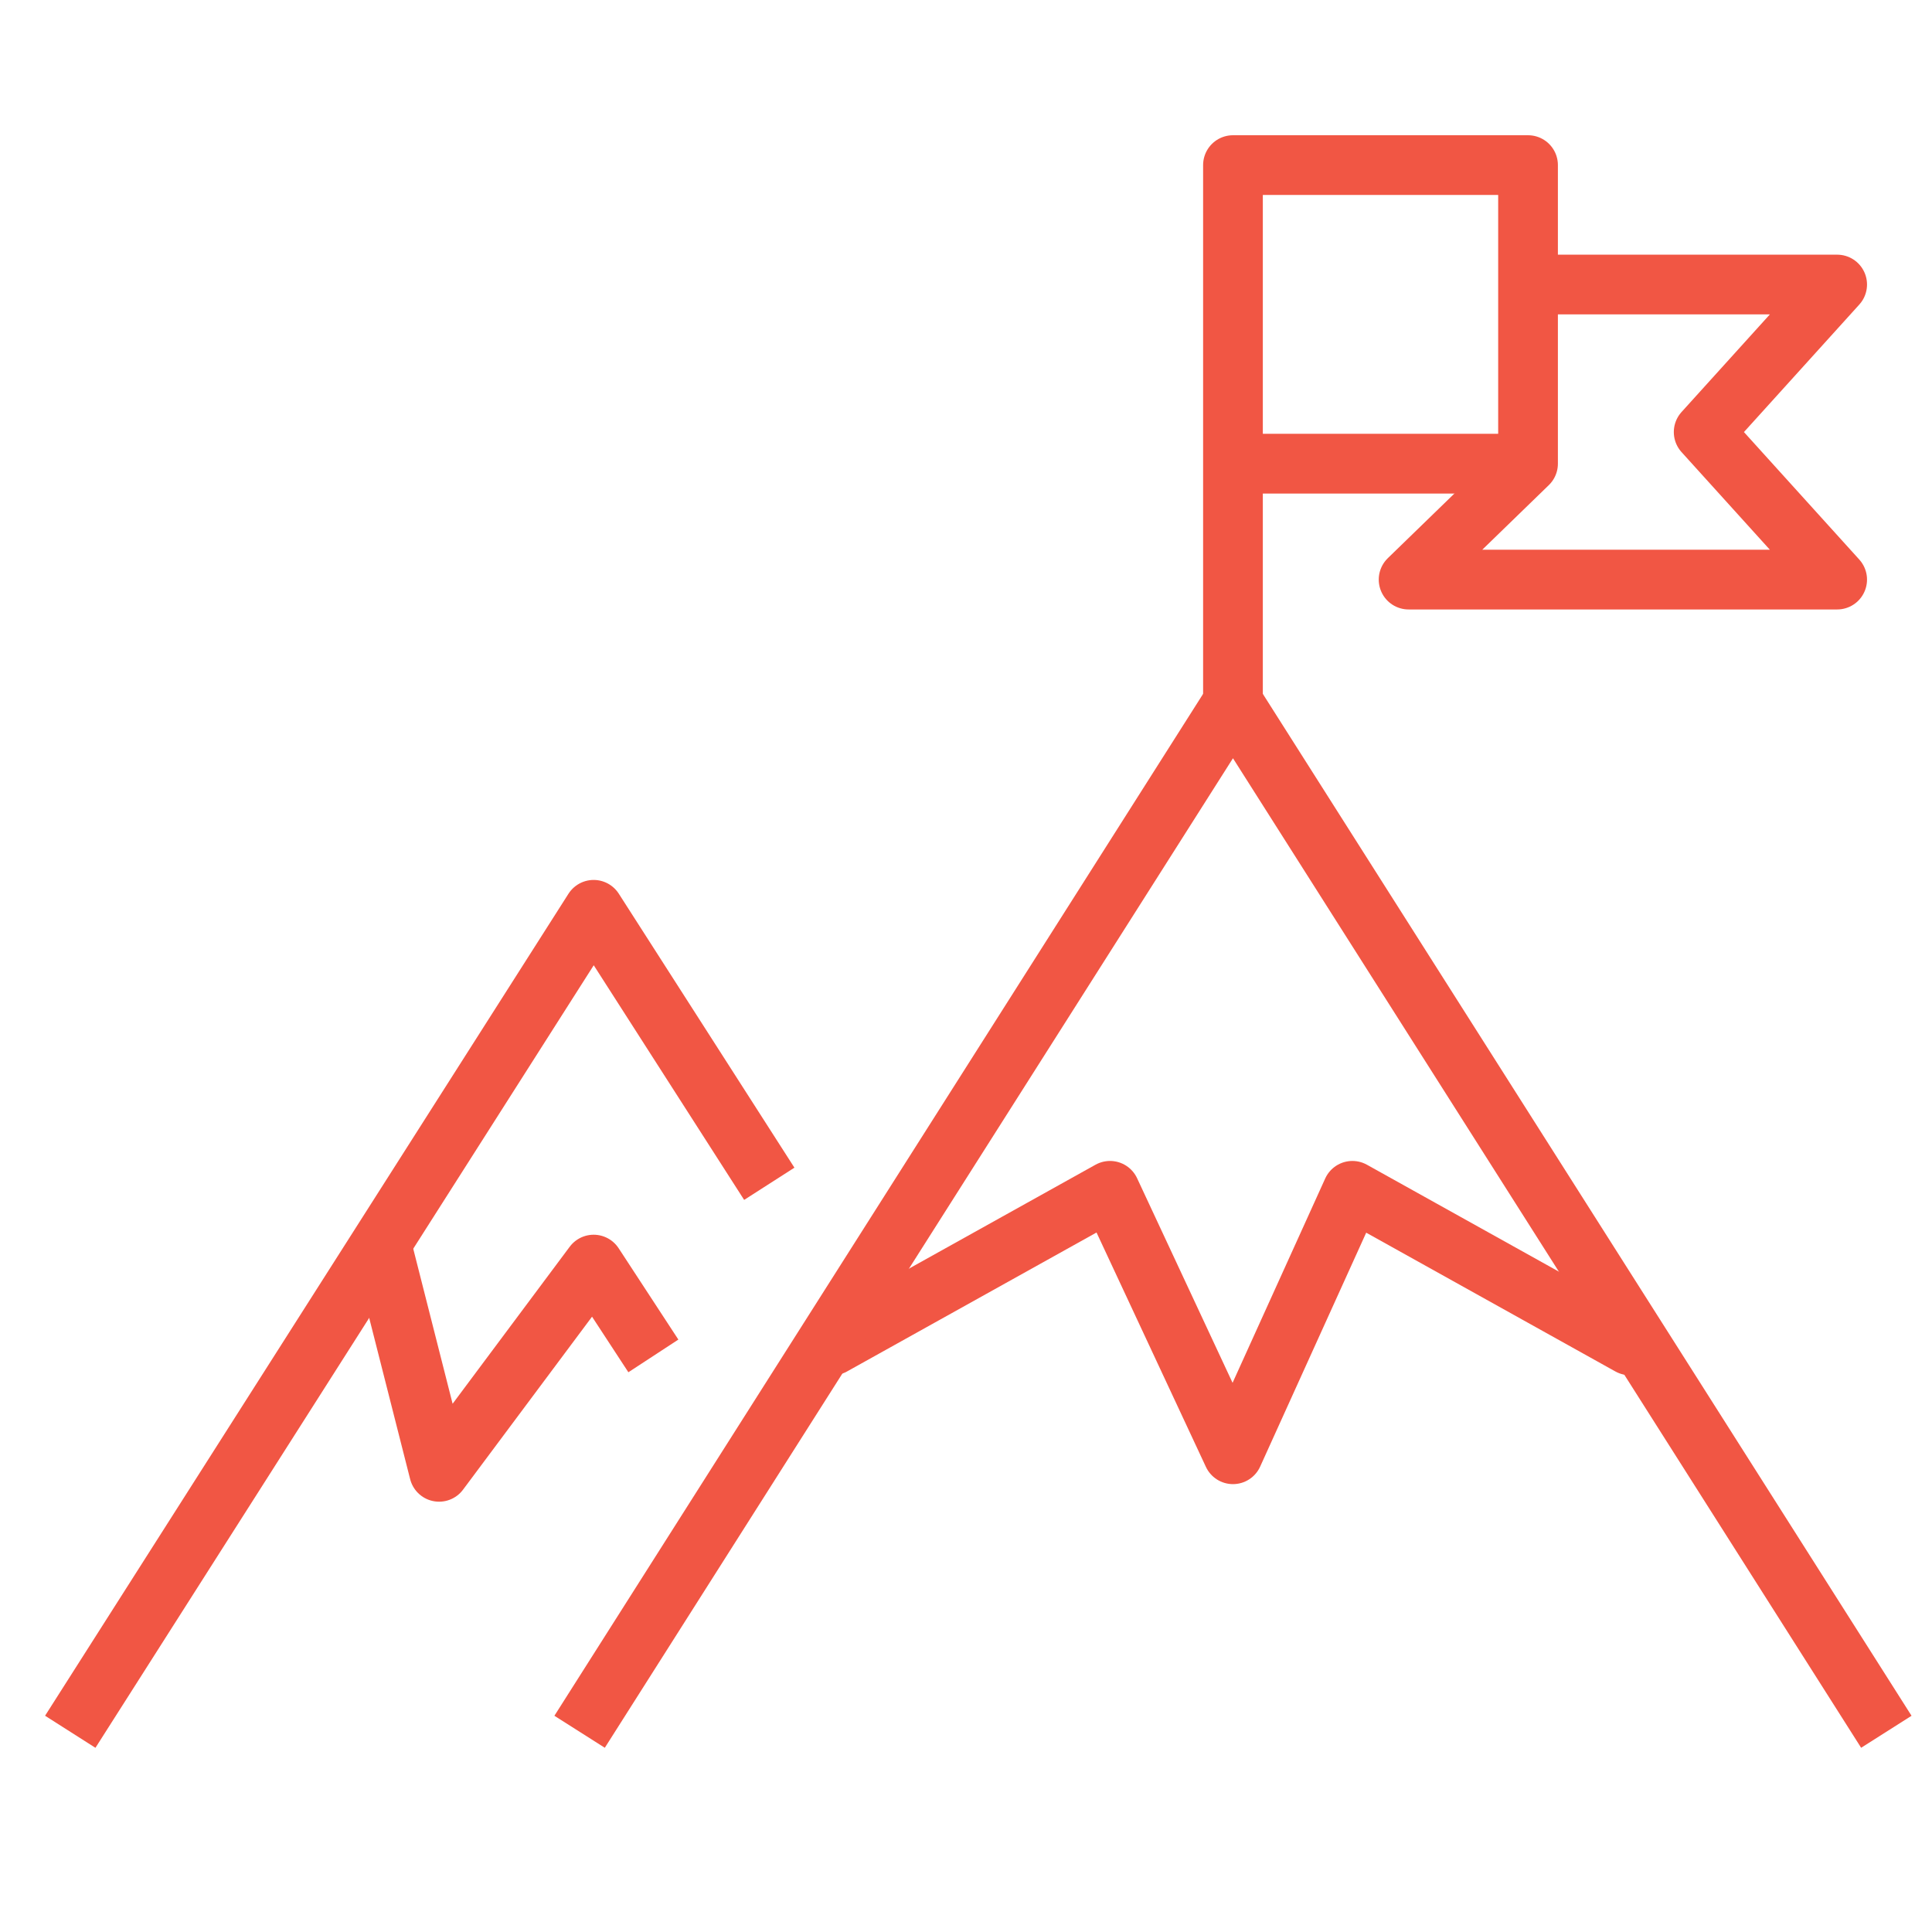 <?xml version="1.0" encoding="utf-8"?>
<!-- Generator: Adobe Illustrator 24.0.3, SVG Export Plug-In . SVG Version: 6.00 Build 0)  -->
<svg version="1.1" id="Layer_1" xmlns="http://www.w3.org/2000/svg" xmlns:xlink="http://www.w3.org/1999/xlink" x="0px" y="0px"
	 viewBox="0 0 55 55" style="enable-background:new 0 0 55 55;" xml:space="preserve">
<style type="text/css">
	.st0{display:none;}
	.st1{display:inline;fill:#253746;}
	.st2{fill:none;stroke:#F15644;stroke-width:1.7;stroke-linejoin:round;}
	.st3{fill:none;stroke:#F15644;stroke-width:1.7;stroke-linecap:round;stroke-linejoin:round;stroke-miterlimit:10;}
	.st4{fill:none;stroke:#F15644;stroke-width:1.7;stroke-linejoin:round;stroke-miterlimit:10;}
	.st5{fill:none;stroke:#F15644;stroke-width:1.7;stroke-linecap:round;stroke-linejoin:round;}
</style>
<g id="BG" class="st0">
	<rect x="-73.5" y="-72.5" class="st1" width="199" height="201"/>
</g>
<g>
	<polyline class="st2" points="10.9,35.6 12.5,41.9 16.9,36 18.6,38.6 	"/>
	<g>
		<polyline class="st3" points="44,8.1 52.3,8.1 48.5,12.3 52.3,16.5 40.1,16.5 43.5,13.2 43.5,4.7 35.1,4.7 35.1,20.1 		"/>
		<line class="st4" x1="35.4" y1="13.2" x2="43.4" y2="13.2"/>
	</g>
	<polyline class="st5" points="46.4,38.3 38.5,33.9 35.1,41.4 31.6,33.9 23.7,38.3 	"/>
	<polyline class="st2" points="53.7,49.3 35.1,20 16.5,49.3 	"/>
	<path class="st2" d="M18.9,37"/>
	<polyline class="st2" points="21.9,33.7 16.9,25.9 2,49.3 	"/>
</g>
</svg>
